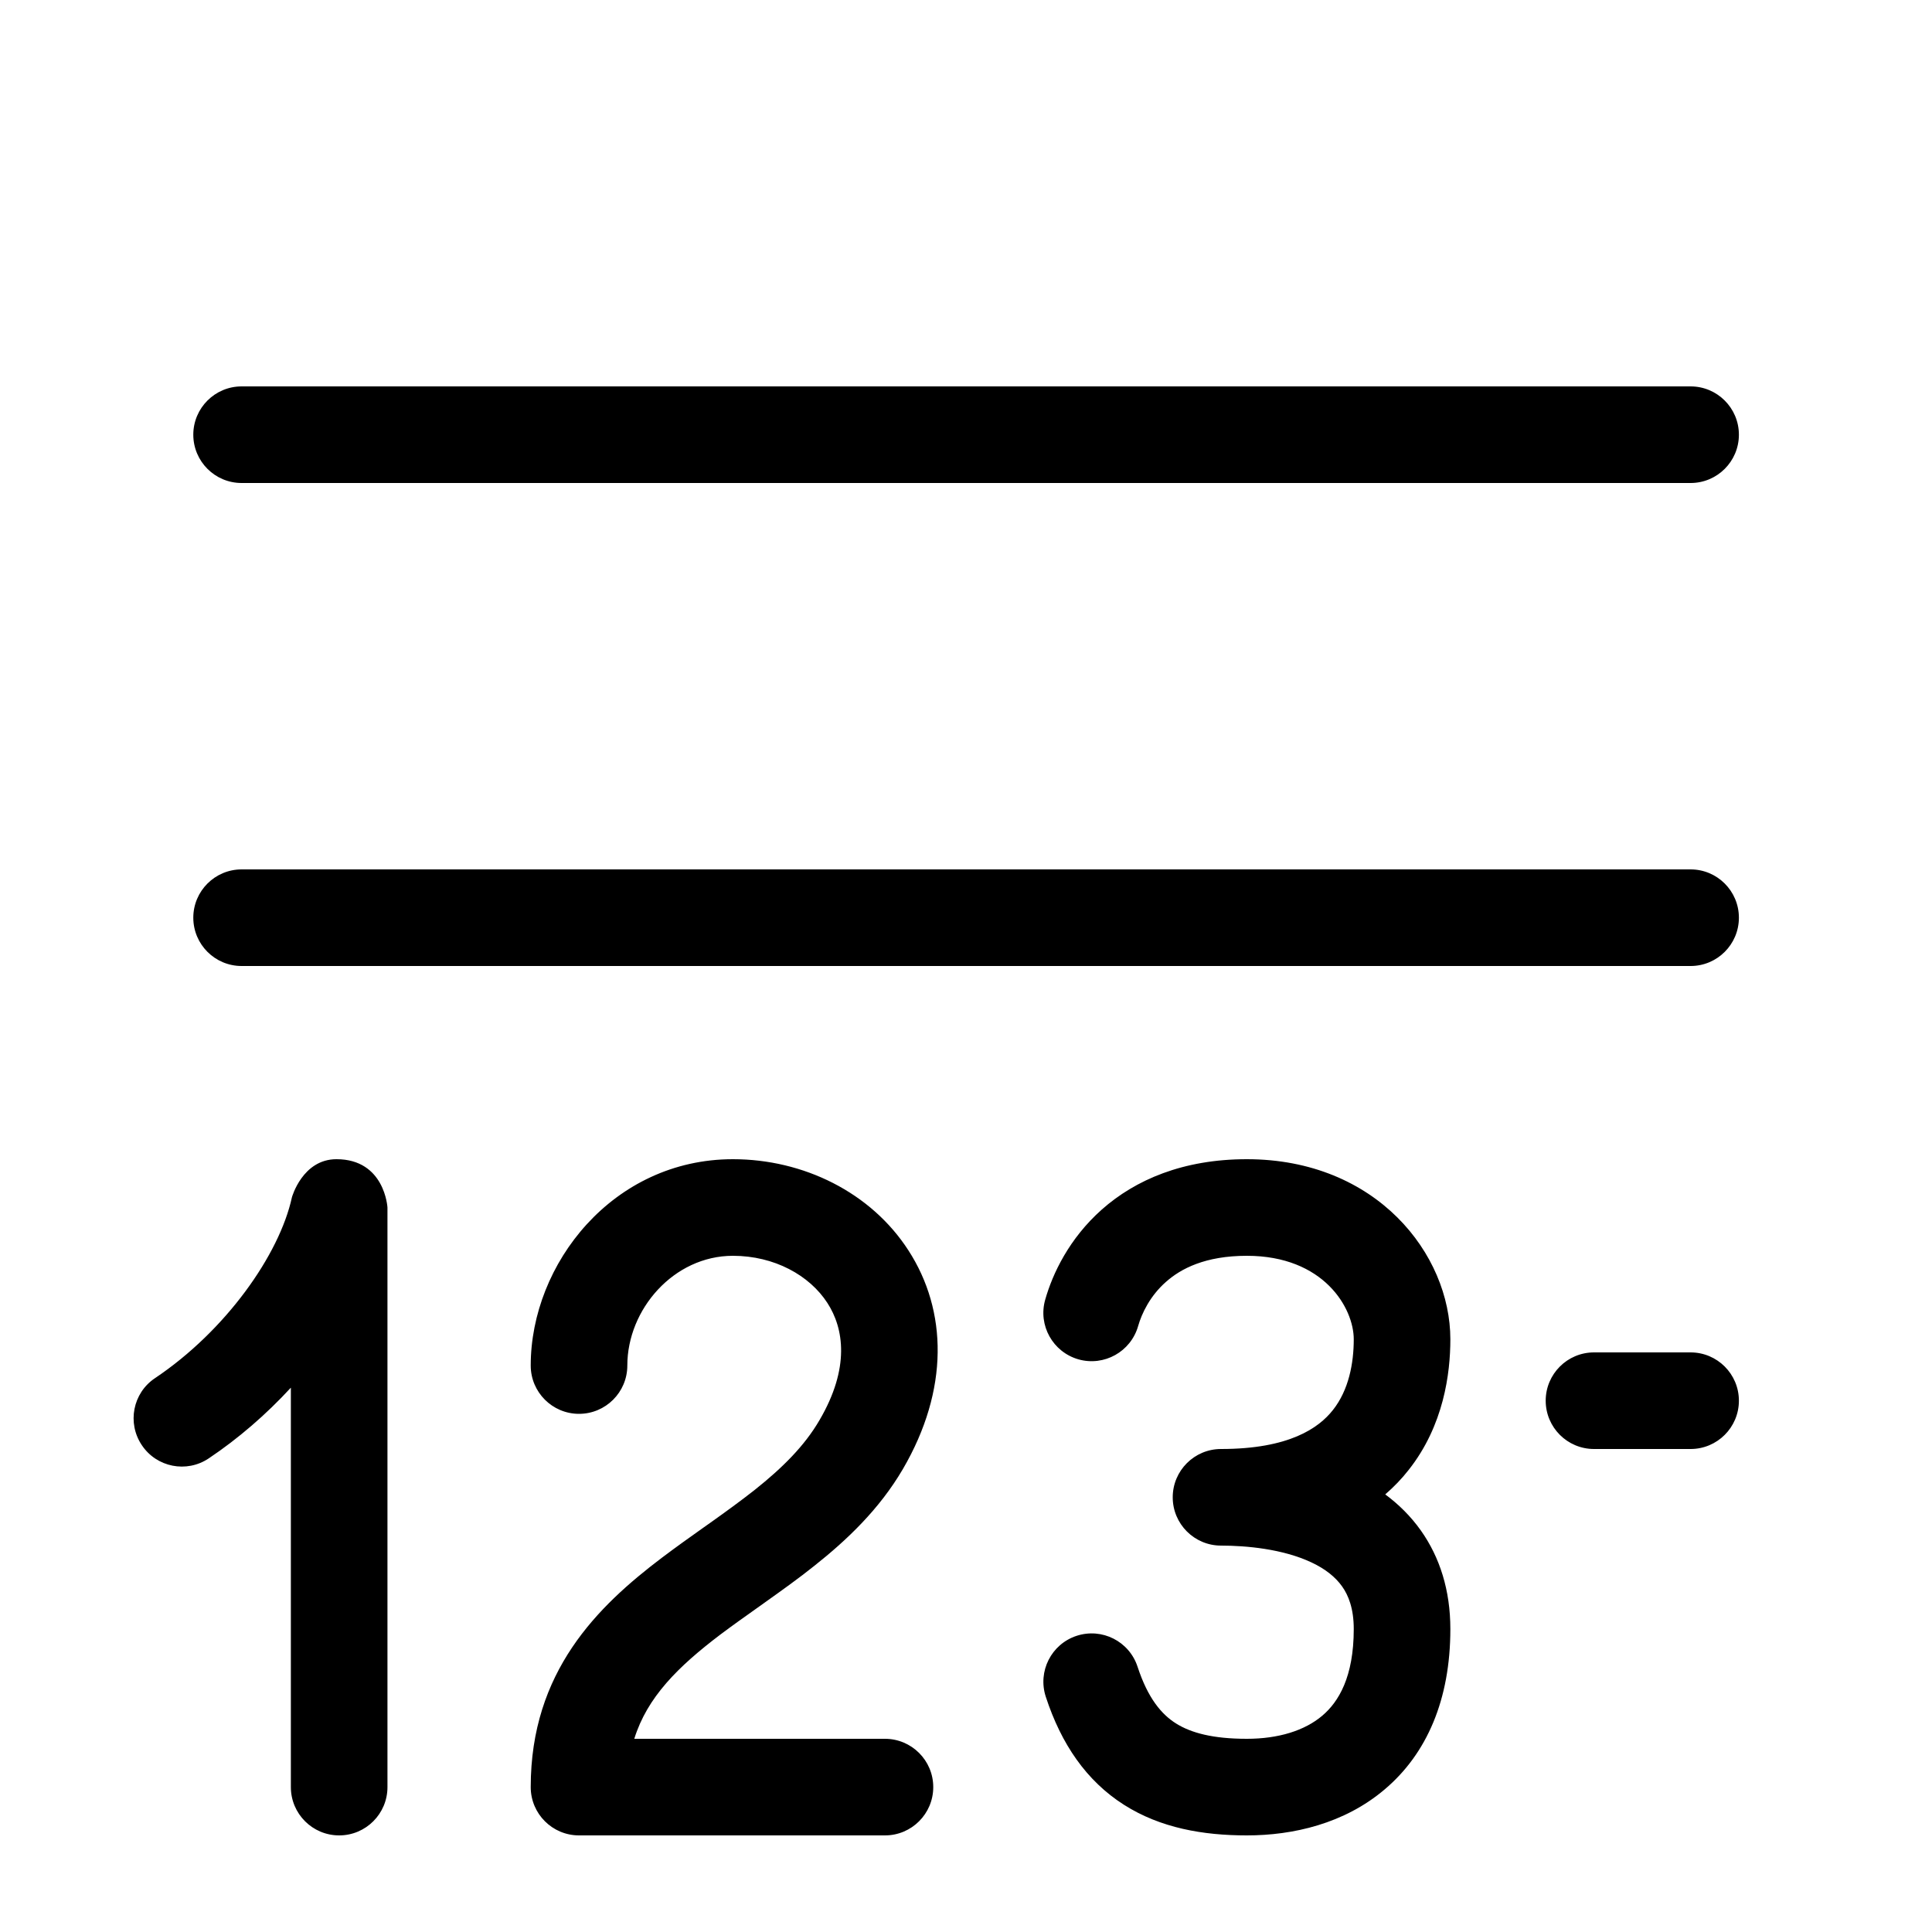 <svg xmlns="http://www.w3.org/2000/svg" viewBox="0 0 20 20" fill="none"><path d="M2.001 4.5C2.001 4.224 2.225 4 2.501 4H17.501C17.777 4 18.001 4.224 18.001 4.5C18.001 4.776 17.777 5 17.501 5H2.501C2.225 5 2.001 4.776 2.001 4.5ZM2.001 9.5C2.001 9.224 2.225 9 2.501 9H17.501C17.777 9 18.001 9.224 18.001 9.5C18.001 9.776 17.777 10 17.501 10H2.501C2.225 10 2.001 9.776 2.001 9.5ZM7.587 13C6.974 13 6.494 13.555 6.494 14.136C6.494 14.412 6.27 14.636 5.994 14.636C5.718 14.636 5.494 14.412 5.494 14.136C5.494 13.082 6.346 12 7.587 12C8.317 12 9.016 12.343 9.404 12.944C9.808 13.568 9.826 14.386 9.347 15.207C9.103 15.624 8.767 15.942 8.433 16.207C8.267 16.34 8.094 16.463 7.93 16.58C7.906 16.597 7.883 16.613 7.86 16.63C7.719 16.73 7.586 16.824 7.457 16.921C7.018 17.254 6.7 17.569 6.566 18H9.161C9.437 18 9.661 18.224 9.661 18.5C9.661 18.776 9.437 19 9.161 19H6.009C6.006 19 6.004 19 6.001 19C5.999 19 5.996 19 5.994 19C5.718 19 5.494 18.776 5.494 18.5C5.494 17.305 6.185 16.63 6.854 16.124C6.996 16.017 7.143 15.912 7.283 15.813C7.306 15.797 7.328 15.781 7.351 15.765C7.514 15.649 7.667 15.538 7.812 15.424C8.101 15.194 8.329 14.967 8.483 14.702C8.801 14.16 8.735 13.75 8.565 13.488C8.38 13.202 8.016 13 7.587 13ZM12.07 13.27C11.905 13.415 11.819 13.597 11.782 13.727C11.706 13.993 11.43 14.147 11.164 14.072C10.899 13.996 10.744 13.72 10.82 13.454C10.896 13.185 11.068 12.821 11.406 12.521C11.754 12.213 12.247 12 12.907 12C14.251 12 15.014 12.984 15.014 13.864C15.014 14.216 14.946 14.757 14.582 15.217C14.511 15.308 14.43 15.392 14.34 15.47C14.475 15.57 14.602 15.693 14.709 15.844C14.905 16.121 15.014 16.463 15.014 16.864C15.014 17.594 14.77 18.155 14.335 18.523C13.916 18.879 13.385 19 12.907 19C12.455 19 12.014 18.924 11.635 18.683C11.247 18.436 10.986 18.055 10.826 17.565C10.74 17.302 10.883 17.02 11.145 16.934C11.408 16.848 11.69 16.991 11.776 17.254C11.883 17.581 12.024 17.746 12.172 17.84C12.329 17.939 12.556 18 12.907 18C13.233 18 13.505 17.916 13.688 17.761C13.857 17.618 14.014 17.36 14.014 16.864C14.014 16.651 13.959 16.515 13.893 16.422C13.823 16.324 13.719 16.241 13.576 16.174C13.279 16.034 12.9 16 12.64 16C12.364 16 12.14 15.776 12.14 15.5C12.14 15.224 12.364 15 12.64 15C13.345 15 13.651 14.783 13.798 14.597C13.963 14.389 14.014 14.111 14.014 13.864C14.014 13.543 13.706 13 12.907 13C12.477 13 12.224 13.133 12.07 13.27ZM3.011 14.365C2.756 14.642 2.467 14.892 2.161 15.097C1.932 15.251 1.621 15.19 1.468 14.96C1.314 14.731 1.375 14.42 1.604 14.267C2.337 13.776 2.893 12.988 3.022 12.394C3.022 12.394 3.131 12 3.483 12C3.984 12 4.011 12.5 4.011 12.5V18.5C4.011 18.776 3.787 19 3.511 19C3.235 19 3.011 18.776 3.011 18.5V14.365ZM16.001 14.5C16.001 14.224 16.225 14 16.501 14H17.501C17.777 14 18.001 14.224 18.001 14.5C18.001 14.776 17.777 15 17.501 15H16.501C16.225 15 16.001 14.776 16.001 14.5Z" fill="currentColor"/></svg>